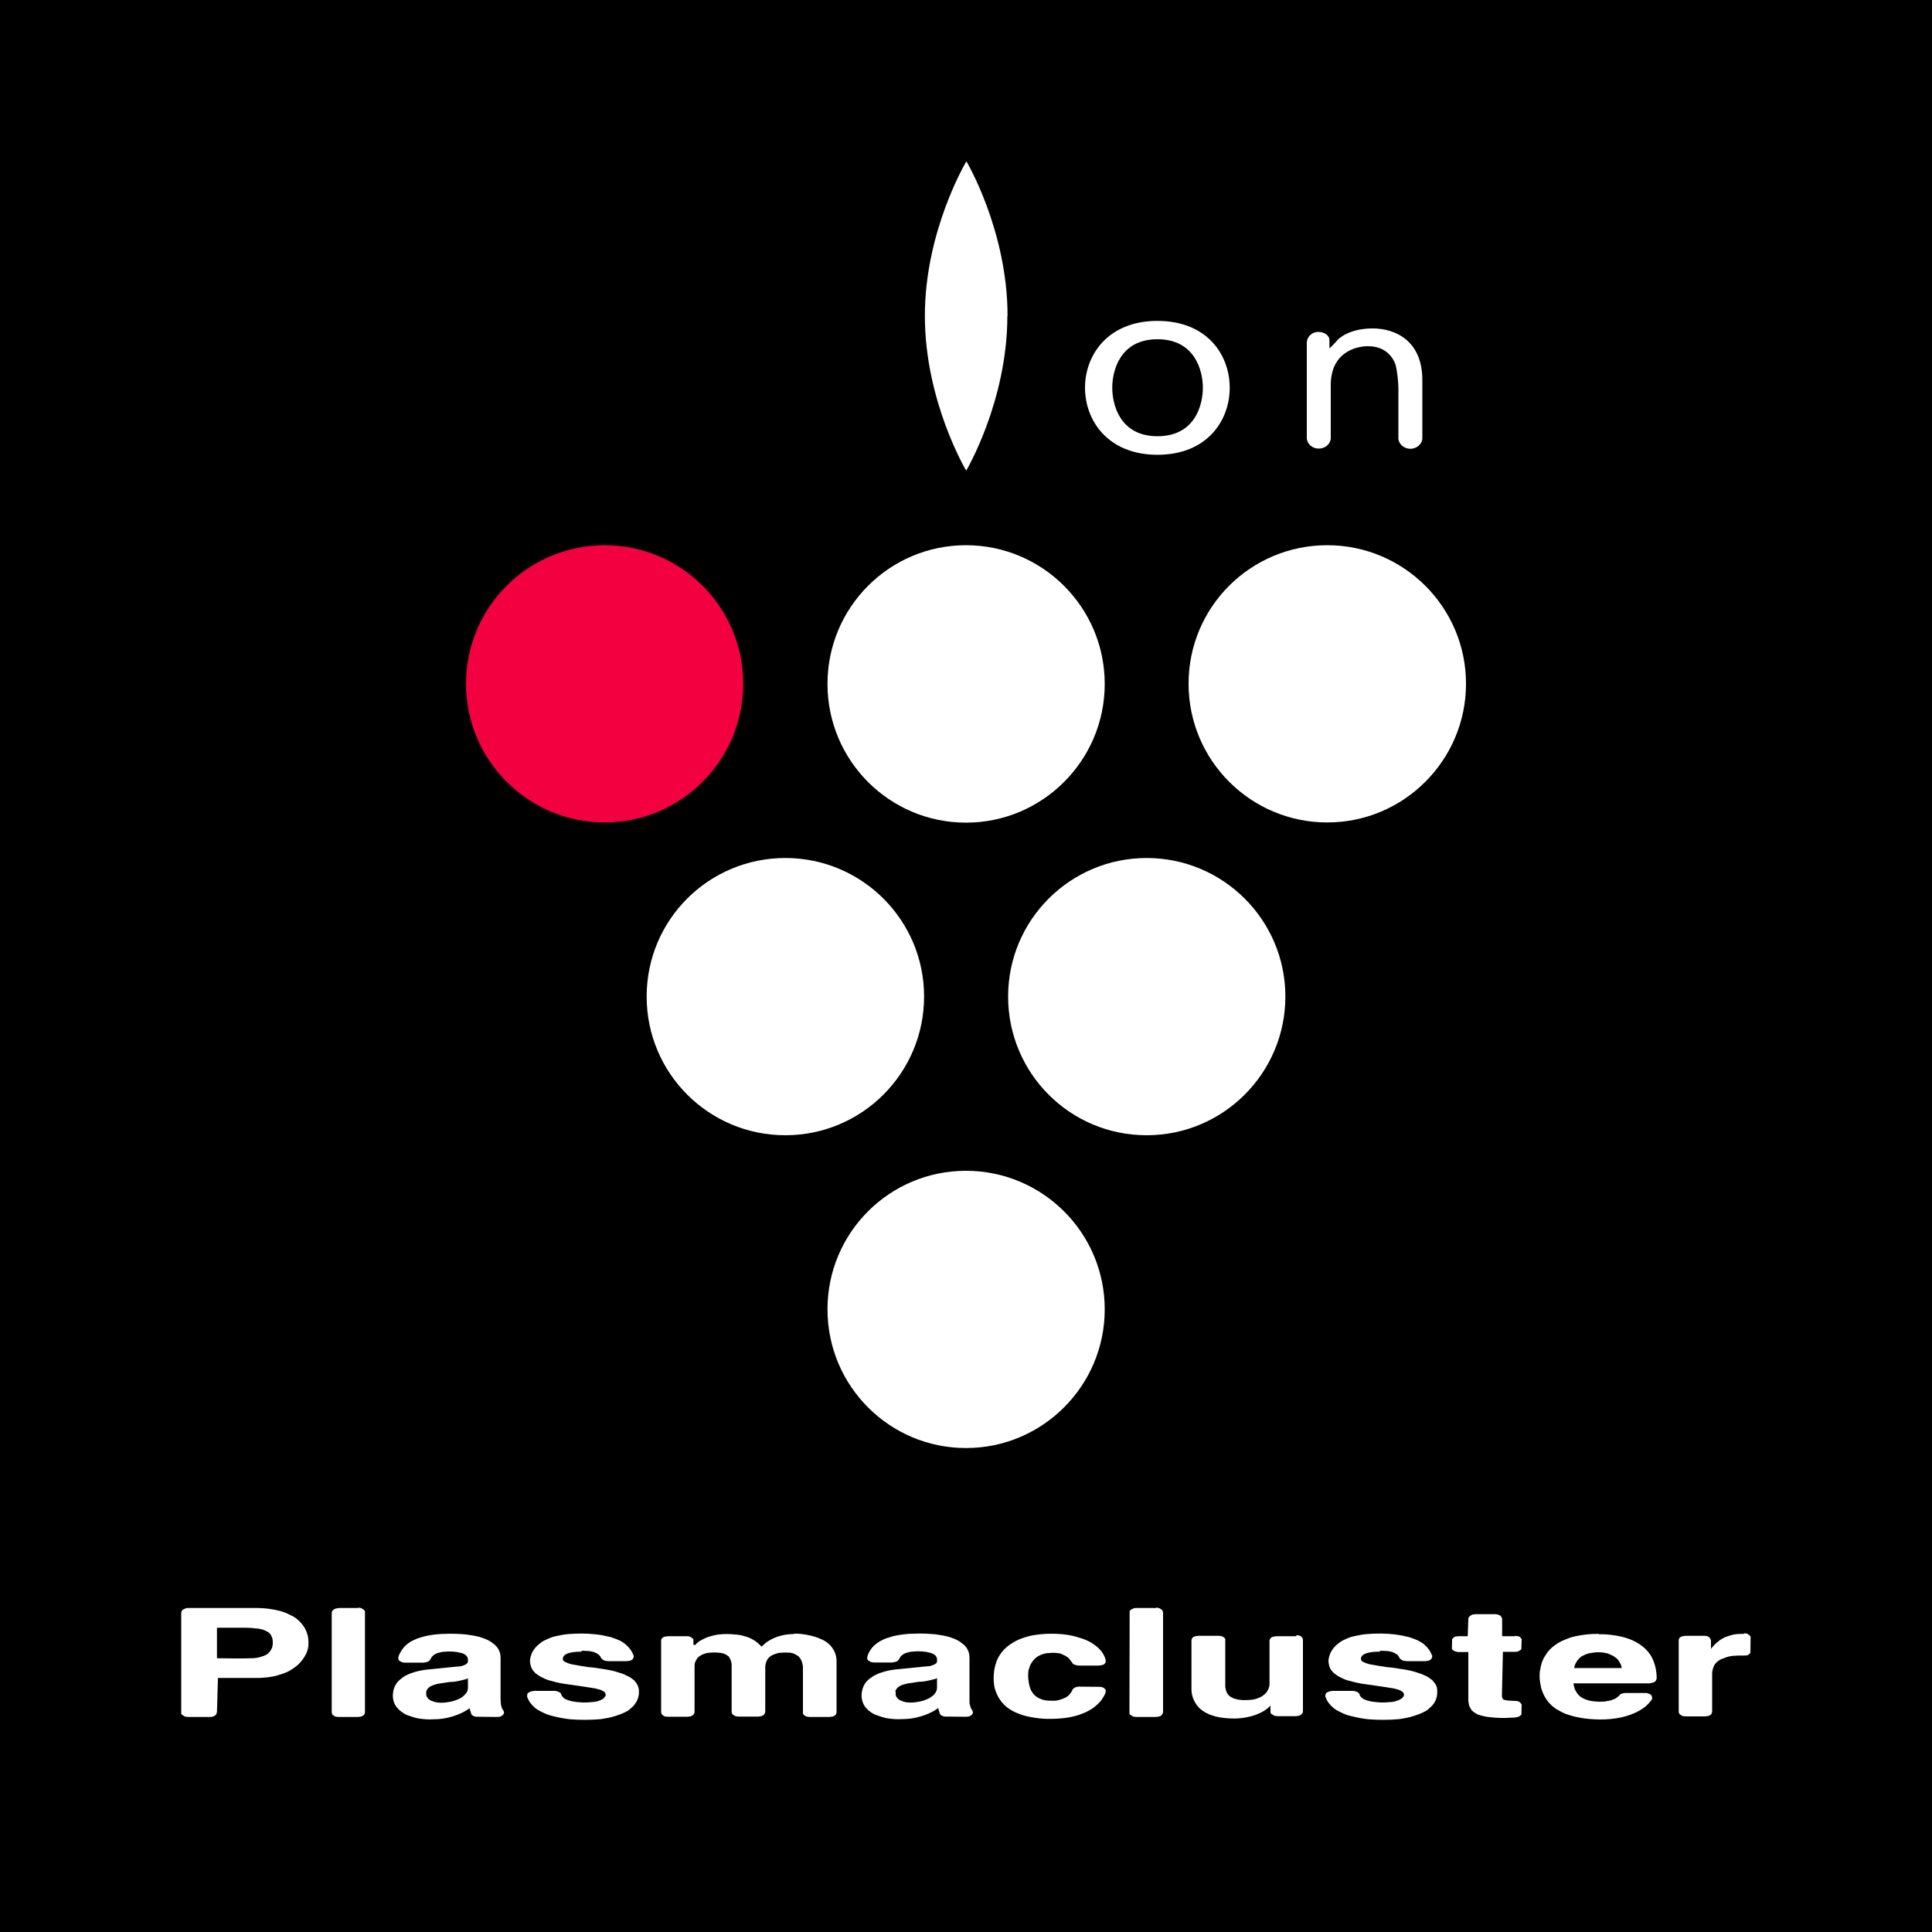 <svg width="150" height="150" viewBox="0 0 150 150" fill="none" xmlns="http://www.w3.org/2000/svg">
<rect x="0" y="0" width="150" height="150" fill="#333333" stroke="none"/>
<g clip-path="url(#clip0_98_877)">
<path d="M150 0H0V150H150V0Z" fill="black"/>
<path d="M78.211 24.524C78.211 31.154 75.016 36.539 75.016 36.539C75.016 36.539 71.806 31.169 71.806 24.524C71.806 17.894 75.031 12.524 75.031 12.524C75.031 12.524 78.226 17.894 78.226 24.524H78.211Z" fill="white"/>
<path d="M46.951 42.33C52.891 42.33 57.706 47.145 57.706 53.085C57.706 59.025 52.891 63.855 46.951 63.855C41.011 63.855 36.181 59.04 36.181 53.085C36.181 47.13 41.011 42.33 46.951 42.33Z" fill="#F2003F"/>
<path d="M75.001 42.33C80.941 42.33 85.771 47.16 85.771 53.1C85.771 59.04 80.941 63.87 75.001 63.87C69.061 63.87 64.246 59.055 64.246 53.1C64.246 47.145 69.061 42.33 75.001 42.33Z" fill="white"/>
<path d="M75.001 90.9C80.941 90.9 85.771 95.715 85.771 101.655C85.771 107.595 80.941 112.425 75.001 112.425C69.061 112.425 64.246 107.61 64.246 101.655C64.246 95.7 69.061 90.9 75.001 90.9Z" fill="white"/>
<path d="M60.976 66.615C66.916 66.615 71.746 71.43 71.746 77.37C71.746 83.31 66.931 88.14 60.976 88.14C55.021 88.14 50.206 83.325 50.206 77.37C50.206 71.415 55.021 66.615 60.976 66.615Z" fill="white"/>
<path d="M89.025 66.615C94.966 66.615 99.796 71.43 99.796 77.37C99.796 83.31 94.981 88.14 89.025 88.14C83.07 88.14 78.27 83.325 78.27 77.37C78.27 71.415 83.1 66.615 89.025 66.615Z" fill="white"/>
<path d="M103.05 42.33C108.99 42.33 113.82 47.145 113.82 53.085C113.82 59.025 108.99 63.855 103.05 63.855C97.11 63.855 92.28 59.04 92.28 53.085C92.28 47.13 97.095 42.33 103.05 42.33Z" fill="white"/>
<path d="M89.865 24.914C86.01 24.914 84.24 27.569 84.24 30.104C84.24 32.639 86.01 35.309 89.865 35.309C93.72 35.309 95.475 32.654 95.475 30.104C95.475 27.554 93.72 24.914 89.865 24.914ZM89.865 33.869C86.955 33.869 86.355 31.424 86.355 30.104C86.355 28.784 86.955 26.339 89.865 26.339C92.775 26.339 93.39 28.784 93.39 30.104C93.39 31.424 92.79 33.869 89.865 33.869Z" fill="white"/>
<path d="M110.43 34.004C110.43 34.469 109.995 34.844 109.5 34.844C109.005 34.844 108.57 34.469 108.57 34.004V30.119C108.57 29.654 108.48 28.874 108.375 28.409C108.375 28.409 108.03 26.879 106.215 26.879C105.165 26.879 103.32 27.434 103.32 29.894V33.989C103.32 34.454 102.9 34.829 102.39 34.829C101.88 34.829 101.46 34.454 101.46 33.989V26.624C101.46 26.144 101.865 25.769 102.345 25.769C102.825 25.769 103.215 26.039 103.215 26.399C103.215 26.759 103.215 27.044 103.23 27.044C103.23 27.044 103.545 26.744 103.89 26.354C103.89 26.354 104.685 25.499 106.575 25.499C108.285 25.499 110.43 26.414 110.43 29.504V33.974V34.004Z" fill="white"/>
<path d="M135.405 126.854C135.15 126.854 134.895 126.854 134.64 126.899C134.4 126.944 134.19 127.019 133.98 127.094C133.725 127.199 133.515 127.334 133.335 127.499C133.17 127.619 133.05 127.769 132.915 127.919L132.84 128.024V127.349L132.795 127.244L132.75 127.169L132.675 127.094L132.555 127.034C132.465 127.004 132.36 127.004 132.27 127.004H130.86L130.635 127.034L130.515 127.079L130.425 127.139L130.365 127.214L130.335 127.334V132.914L130.365 133.019L130.41 133.094L130.5 133.154L130.62 133.229C130.71 133.244 130.785 133.259 130.875 133.259H132.405L132.63 133.229L132.765 133.169L132.855 133.094L132.9 133.019L132.93 132.899V129.989C132.93 129.869 132.93 129.749 132.975 129.629C132.99 129.524 133.05 129.404 133.08 129.314C133.17 129.164 133.26 129.059 133.41 128.954C133.5 128.879 133.605 128.819 133.725 128.789C133.86 128.729 133.98 128.684 134.13 128.639C134.34 128.579 134.55 128.549 134.745 128.549C134.895 128.534 135.03 128.534 135.165 128.534H135.405C135.48 128.534 135.57 128.534 135.645 128.519L135.765 128.459L135.855 128.384L135.9 128.309V128.204L135.915 127.169V127.064L135.855 126.989L135.765 126.914L135.66 126.839C135.57 126.824 135.48 126.809 135.39 126.809L135.405 126.854ZM124.11 126.854C123.6 126.854 123.135 126.884 122.655 126.974C122.28 127.034 121.905 127.124 121.575 127.274C121.275 127.394 120.99 127.529 120.735 127.724C120.435 127.934 120.18 128.189 120 128.504C119.76 128.849 119.64 129.224 119.58 129.629C119.535 129.809 119.535 130.004 119.535 130.169C119.535 130.469 119.595 130.754 119.655 131.054C119.73 131.309 119.835 131.564 119.97 131.789C120.165 132.134 120.45 132.434 120.78 132.659C121.035 132.809 121.29 132.959 121.56 133.064C121.905 133.184 122.235 133.289 122.61 133.349C123.105 133.454 123.615 133.484 124.11 133.499C124.71 133.514 125.31 133.454 125.895 133.334C126.27 133.244 126.6 133.139 126.93 132.989C127.2 132.869 127.455 132.719 127.695 132.539C127.905 132.374 128.1 132.164 128.25 131.939L128.28 131.864L128.25 131.699L128.205 131.624L128.16 131.564L128.04 131.504L127.845 131.444H127.755H126.18C126.09 131.444 126.015 131.459 125.94 131.489L125.82 131.534L125.73 131.609V131.639L125.52 131.804C125.445 131.864 125.355 131.924 125.25 131.939C125.115 132.014 124.98 132.044 124.83 132.059C124.605 132.119 124.38 132.119 124.155 132.119C123.945 132.119 123.72 132.089 123.51 132.059C123.375 132.029 123.24 131.999 123.09 131.939C122.985 131.894 122.865 131.834 122.76 131.774C122.595 131.654 122.46 131.504 122.355 131.309C122.295 131.219 122.25 131.099 122.22 130.979C122.19 130.889 122.175 130.784 122.16 130.694H128.085L128.34 130.634L128.475 130.574L128.55 130.499L128.595 130.409L128.625 130.319C128.625 129.674 128.475 129.044 128.16 128.519C127.935 128.174 127.65 127.889 127.305 127.664C127.08 127.514 126.825 127.379 126.555 127.274C126.21 127.139 125.835 127.049 125.475 126.989C125.04 126.914 124.575 126.869 124.14 126.884L124.11 126.854ZM124.845 128.384C124.995 128.444 125.115 128.504 125.25 128.564C125.355 128.639 125.475 128.714 125.58 128.819C125.685 128.939 125.775 129.089 125.835 129.224C125.88 129.314 125.895 129.404 125.91 129.509H122.22C122.235 129.374 122.28 129.239 122.34 129.134C122.4 129.014 122.475 128.894 122.58 128.789C122.685 128.669 122.805 128.579 122.955 128.519C123.06 128.459 123.21 128.399 123.345 128.369C123.585 128.324 123.84 128.279 124.095 128.279C124.365 128.279 124.62 128.324 124.875 128.384H124.845ZM117.63 127.034H116.625V125.684L116.595 125.594L116.55 125.519L116.475 125.429L116.37 125.384C116.265 125.339 116.19 125.324 116.085 125.324H114.555L114.315 125.354L114.18 125.429L114.105 125.489L114.045 125.549L114 125.654V125.699L113.955 127.034H113.235L112.995 127.064L112.875 127.124L112.8 127.199L112.74 127.274V127.379L112.725 127.919V128.024L112.785 128.099L112.86 128.159L113.01 128.219C113.01 128.219 113.145 128.264 113.22 128.264H114V131.984C114 132.104 114.015 132.194 114.045 132.299C114.045 132.389 114.075 132.479 114.12 132.539C114.18 132.689 114.27 132.809 114.39 132.899L114.615 133.049C114.705 133.109 114.84 133.154 114.96 133.184C115.125 133.229 115.32 133.274 115.515 133.304C115.875 133.349 116.235 133.379 116.61 133.379H116.925L117.615 133.349L117.84 133.304L117.96 133.259L118.05 133.184L118.125 133.124V133.004L118.14 132.419V132.329L118.095 132.269L118.035 132.194L117.945 132.119L117.75 132.059H117.585C117.42 132.059 117.225 132.029 117.06 132.029L116.88 131.999L116.79 131.969H116.73L116.685 131.894L116.64 131.849V131.804L116.61 131.729V131.549L116.685 128.249H117.66L117.855 128.219L117.99 128.144L118.08 128.084L118.125 128.009V127.889L118.14 127.349V127.244L118.065 127.169L117.99 127.079L117.855 127.034L117.6 127.004L117.63 127.034ZM100.65 127.034H99.12L98.895 127.064L98.745 127.109L98.67 127.169L98.61 127.244L98.565 127.364V130.634C98.565 130.754 98.565 130.874 98.535 130.979C98.505 131.084 98.445 131.204 98.385 131.309C98.31 131.429 98.22 131.534 98.1 131.609C98.01 131.684 97.92 131.744 97.8 131.789C97.665 131.864 97.515 131.894 97.38 131.939C97.11 131.984 96.84 131.999 96.555 131.999C96.39 131.999 96.24 131.969 96.105 131.954C95.985 131.909 95.88 131.894 95.775 131.864L95.55 131.744C95.4 131.654 95.31 131.534 95.235 131.384L95.16 131.144C95.145 131.069 95.13 130.979 95.13 130.904V127.244L95.07 127.169L94.98 127.094L94.845 127.034C94.755 127.004 94.68 127.004 94.575 127.004H93.06L92.82 127.034L92.685 127.079L92.595 127.139L92.55 127.214L92.505 127.334V131.099C92.505 131.309 92.52 131.489 92.58 131.684C92.625 131.879 92.73 132.089 92.85 132.284C92.985 132.494 93.165 132.674 93.36 132.809C93.525 132.929 93.72 133.034 93.93 133.124C94.17 133.214 94.44 133.289 94.695 133.334C95.055 133.394 95.43 133.424 95.82 133.424C96.21 133.424 96.585 133.379 96.975 133.289C97.26 133.229 97.545 133.124 97.815 133.004C98.07 132.884 98.28 132.749 98.475 132.584L98.64 132.419V133.004L98.73 133.079L98.82 133.139L98.955 133.214L99.195 133.244H100.62L100.83 133.214L100.98 133.154L101.07 133.079L101.13 133.004L101.16 132.884V127.304L101.13 127.199L101.085 127.124L101.01 127.049L100.89 126.989C100.8 126.959 100.71 126.959 100.635 126.959L100.65 127.034ZM89.76 124.844H88.23C88.14 124.844 88.065 124.844 87.99 124.889L87.84 124.949L87.765 125.009L87.705 125.099V125.204L87.69 132.959V133.064L87.765 133.139L87.855 133.199L87.975 133.274C88.05 133.289 88.14 133.304 88.23 133.304H89.76L89.97 133.274L90.12 133.214L90.21 133.139L90.255 133.064L90.3 132.944V125.189L90.27 125.084L90.225 124.994L90.135 124.934L90.015 124.859C89.925 124.844 89.85 124.814 89.76 124.814V124.844ZM83.175 128.984L83.25 129.104L83.31 129.179L83.4 129.239L83.565 129.284L83.745 129.314H85.32C85.41 129.314 85.485 129.284 85.59 129.269L85.71 129.224L85.785 129.149L85.845 129.044V128.879C85.755 128.534 85.56 128.219 85.29 127.964C85.125 127.799 84.93 127.664 84.72 127.529C84.465 127.394 84.21 127.274 83.91 127.184C83.505 127.049 83.085 126.944 82.65 126.899C81.87 126.809 81.09 126.824 80.325 126.944C79.98 126.989 79.635 127.094 79.305 127.214C79.005 127.319 78.735 127.469 78.465 127.649C77.985 127.964 77.625 128.399 77.415 128.879C77.31 129.149 77.235 129.404 77.19 129.689C77.145 130.034 77.13 130.379 77.175 130.739C77.19 131.009 77.28 131.264 77.385 131.504C77.565 131.924 77.85 132.299 78.225 132.584C78.45 132.749 78.705 132.899 78.975 133.004C79.29 133.139 79.65 133.244 79.98 133.304C80.46 133.394 80.94 133.454 81.42 133.454C81.93 133.454 82.425 133.424 82.935 133.349C83.31 133.274 83.67 133.199 84.015 133.049C84.315 132.944 84.585 132.794 84.84 132.629C85.11 132.434 85.35 132.209 85.545 131.954C85.665 131.774 85.77 131.594 85.845 131.384V131.189L85.755 131.114V131.084L85.62 131.009L85.425 130.964H85.335L83.775 130.949C83.685 130.949 83.61 130.964 83.52 130.994L83.4 131.054L83.31 131.129L83.25 131.204V131.249C83.205 131.324 83.16 131.399 83.1 131.474C83.01 131.624 82.86 131.729 82.695 131.819C82.575 131.864 82.44 131.924 82.29 131.969C82.14 132.014 81.99 132.044 81.84 132.044C81.6 132.044 81.375 132.044 81.165 132.014C81.03 131.984 80.895 131.954 80.775 131.894C80.655 131.849 80.535 131.789 80.43 131.699C80.31 131.609 80.22 131.504 80.145 131.384C80.07 131.294 80.01 131.174 79.98 131.069C79.935 130.904 79.89 130.769 79.875 130.634C79.83 130.394 79.815 130.139 79.83 129.914C79.83 129.719 79.89 129.539 79.95 129.374C80.01 129.224 80.1 129.059 80.205 128.939C80.37 128.729 80.58 128.564 80.835 128.474C80.97 128.414 81.105 128.384 81.255 128.354C81.405 128.354 81.57 128.324 81.705 128.324C81.84 128.324 82.02 128.324 82.155 128.354C82.275 128.354 82.41 128.399 82.5 128.459C82.665 128.519 82.785 128.594 82.905 128.684C83.01 128.774 83.1 128.879 83.16 128.999L83.175 128.984ZM61.635 126.869C61.32 126.869 61.005 126.899 60.705 126.974C60.3 127.064 59.925 127.229 59.565 127.469C59.415 127.574 59.265 127.709 59.13 127.844C58.995 127.709 58.845 127.559 58.68 127.439C58.41 127.244 58.08 127.094 57.75 127.019C57.525 126.944 57.285 126.914 57.045 126.899C56.64 126.854 56.22 126.854 55.815 126.899C55.545 126.929 55.275 127.004 55.02 127.079C54.795 127.154 54.585 127.259 54.375 127.379C54.225 127.469 54.09 127.574 53.97 127.724L53.835 127.694V127.274L53.76 127.199L53.67 127.124L53.55 127.064C53.46 127.034 53.385 127.034 53.295 127.034H51.87L51.645 127.064L51.495 127.109L51.42 127.169L51.36 127.244L51.33 127.364V132.944L51.36 133.049L51.405 133.124L51.48 133.184L51.6 133.259C51.69 133.274 51.78 133.289 51.855 133.289H53.385L53.61 133.259L53.745 133.199L53.835 133.124L53.895 133.049L53.925 132.929V129.479C53.925 129.359 53.925 129.254 53.94 129.149C53.97 129.059 54 128.969 54.045 128.894C54.12 128.744 54.24 128.624 54.39 128.534C54.465 128.489 54.555 128.444 54.645 128.414C54.765 128.369 54.87 128.339 54.99 128.324C55.155 128.324 55.305 128.294 55.47 128.294C55.62 128.294 55.785 128.324 55.935 128.324C56.025 128.339 56.115 128.369 56.19 128.384L56.385 128.474L56.58 128.609L56.685 128.789L56.76 128.984C56.79 129.074 56.805 129.164 56.805 129.254C56.805 129.344 56.805 129.434 56.805 129.509V132.929L56.835 133.034L56.88 133.109L56.97 133.169L57.105 133.244C57.18 133.259 57.27 133.274 57.36 133.274H58.875L59.1 133.244L59.235 133.184L59.325 133.109L59.37 133.034L59.415 132.914V129.509C59.415 129.404 59.415 129.299 59.445 129.194C59.46 129.104 59.49 128.999 59.535 128.924C59.61 128.774 59.73 128.639 59.88 128.549C59.97 128.489 60.06 128.459 60.15 128.429C60.285 128.369 60.405 128.339 60.525 128.324C60.75 128.309 60.96 128.294 61.17 128.309C61.29 128.309 61.41 128.309 61.515 128.354C61.62 128.369 61.695 128.414 61.8 128.474C61.965 128.549 62.07 128.654 62.16 128.804L62.265 129.029C62.31 129.179 62.34 129.344 62.34 129.494V133.064L62.4 133.139L62.475 133.199L62.625 133.274C62.7 133.289 62.79 133.304 62.865 133.304H64.395L64.635 133.274L64.785 133.214L64.875 133.139L64.92 133.064L64.95 132.944V128.969C64.95 128.204 64.455 127.529 63.705 127.244C63.45 127.124 63.195 127.049 62.94 126.989C62.49 126.884 62.07 126.824 61.62 126.839L61.635 126.869ZM38.865 132.059V128.699C38.865 128.264 38.67 127.874 38.31 127.619C38.19 127.514 38.055 127.424 37.905 127.349C37.695 127.244 37.47 127.169 37.245 127.094C36.9 127.004 36.555 126.944 36.18 126.899C35.655 126.854 35.1 126.824 34.56 126.854C34.14 126.854 33.705 126.899 33.3 126.974C33.03 127.019 32.76 127.094 32.49 127.184C32.295 127.244 32.1 127.349 31.89 127.454C31.695 127.574 31.485 127.739 31.35 127.904C31.185 128.099 31.05 128.324 30.96 128.549L30.93 128.654V128.834L30.99 128.924L31.05 128.969L31.185 129.044C31.26 129.074 31.365 129.089 31.455 129.089H32.88L33.12 129.044L33.255 128.999L33.345 128.924L33.405 128.849L33.495 128.684C33.585 128.564 33.675 128.489 33.81 128.414C33.885 128.369 33.96 128.339 34.05 128.324C34.155 128.294 34.245 128.264 34.38 128.249C34.53 128.249 34.695 128.219 34.83 128.219C35.07 128.219 35.28 128.234 35.49 128.264C35.61 128.294 35.73 128.324 35.835 128.339L36.03 128.414L36.15 128.504L36.24 128.579L36.33 128.774V128.864V128.954V129.044L36.255 129.149L36.18 129.209L36.075 129.269L35.91 129.329C35.79 129.374 35.655 129.389 35.52 129.389L33.285 129.614C32.94 129.644 32.595 129.704 32.265 129.794C32.025 129.869 31.815 129.929 31.59 130.049C31.425 130.124 31.26 130.229 31.125 130.349C30.99 130.454 30.87 130.574 30.78 130.709C30.645 130.904 30.555 131.129 30.525 131.369C30.495 131.534 30.495 131.744 30.525 131.924C30.57 132.194 30.69 132.449 30.885 132.644C30.99 132.764 31.11 132.869 31.23 132.944C31.395 133.064 31.56 133.154 31.725 133.199C31.98 133.289 32.25 133.379 32.52 133.424C32.895 133.484 33.3 133.514 33.675 133.484C34.08 133.484 34.44 133.439 34.815 133.349C35.325 133.229 35.835 133.034 36.255 132.764L36.45 132.629L36.585 133.049L36.615 133.124L36.69 133.184L36.78 133.244L36.96 133.289H37.095L38.595 133.304C38.685 133.304 38.775 133.289 38.85 133.274L38.985 133.199L39.045 133.139L39.105 133.079L39.135 132.974L39.105 132.854L39.075 132.794L38.985 132.659L38.925 132.479C38.895 132.359 38.88 132.269 38.88 132.164V132.059H38.865ZM33.09 131.354L33.15 131.189L33.285 131.024L33.435 130.919L33.645 130.829C33.78 130.784 33.9 130.754 34.02 130.724C34.32 130.679 34.605 130.634 34.905 130.589C35.235 130.589 35.565 130.529 35.895 130.439C36.015 130.424 36.135 130.379 36.24 130.349L36.33 130.304V131.024C36.33 131.159 36.3 131.279 36.24 131.384L36.075 131.594L35.865 131.774C35.745 131.864 35.61 131.909 35.475 131.969C35.25 132.059 35.04 132.119 34.8 132.149C34.575 132.194 34.35 132.209 34.11 132.194C33.975 132.194 33.825 132.164 33.69 132.119L33.45 132.029L33.3 131.939L33.18 131.804C33.12 131.714 33.075 131.594 33.09 131.474V131.324V131.354ZM27.84 124.844H26.31L26.055 124.889L25.935 124.949L25.845 125.009L25.785 125.099L25.755 125.204V132.959L25.785 133.064L25.815 133.139L25.905 133.199L26.025 133.274C26.1 133.289 26.19 133.304 26.28 133.304H27.81L28.035 133.274L28.17 133.214L28.26 133.139L28.305 133.064L28.335 132.944V125.084L28.26 124.994L28.185 124.934L28.05 124.859C27.96 124.844 27.885 124.814 27.795 124.814L27.84 124.844ZM19.95 124.844H14.61C14.52 124.844 14.445 124.844 14.385 124.889L14.235 124.949L14.16 125.009L14.1 125.099L14.07 125.204V133.064L14.145 133.139L14.235 133.199L14.355 133.274C14.445 133.289 14.52 133.304 14.61 133.304H16.305C16.395 133.304 16.47 133.304 16.53 133.274L16.665 133.214L16.755 133.139L16.815 133.064V132.974L16.845 132.944L16.92 130.274H20.13C20.535 130.259 20.97 130.214 21.375 130.124C21.705 130.034 22.035 129.929 22.335 129.794C22.62 129.644 22.875 129.479 23.115 129.269C23.4 129.014 23.61 128.714 23.775 128.384C23.865 128.189 23.925 127.979 23.94 127.784C23.955 127.634 23.955 127.469 23.94 127.319C23.925 127.064 23.865 126.839 23.76 126.599C23.64 126.314 23.43 126.044 23.19 125.819C23.01 125.654 22.815 125.504 22.56 125.399C22.305 125.264 22.02 125.144 21.72 125.069C21.135 124.919 20.535 124.844 19.935 124.844H19.95ZM18.915 126.374C19.23 126.374 19.56 126.389 19.875 126.434C20.055 126.434 20.205 126.479 20.37 126.509C20.46 126.539 20.565 126.584 20.655 126.629C20.73 126.659 20.805 126.704 20.865 126.749C20.955 126.824 21.015 126.899 21.06 126.989L21.15 127.214C21.165 127.289 21.18 127.394 21.18 127.484C21.18 127.589 21.18 127.694 21.15 127.799C21.15 127.889 21.105 127.979 21.06 128.054C20.985 128.204 20.88 128.324 20.73 128.444C20.655 128.489 20.565 128.519 20.475 128.564C20.385 128.594 20.25 128.639 20.145 128.669C19.965 128.714 19.785 128.744 19.575 128.744C18.66 128.774 17.76 128.759 16.845 128.744V126.374H18.9H18.915Z" fill="white"/>
<path d="M75.27 132.044V128.684C75.27 128.249 75.075 127.859 74.715 127.604C74.595 127.499 74.46 127.409 74.31 127.334C74.1 127.229 73.89 127.154 73.65 127.079C73.305 126.989 72.96 126.929 72.6 126.884C72.06 126.839 71.505 126.809 70.965 126.839C70.545 126.839 70.125 126.884 69.705 126.959C69.42 127.004 69.15 127.079 68.895 127.169C68.685 127.229 68.49 127.334 68.295 127.439C68.1 127.559 67.89 127.724 67.74 127.889C67.575 128.084 67.44 128.309 67.365 128.534L67.335 128.639V128.819L67.395 128.909L67.47 128.954L67.59 129.029C67.68 129.059 67.77 129.074 67.86 129.074H69.285L69.51 129.029L69.645 128.984L69.735 128.909L69.795 128.834L69.885 128.669C69.96 128.549 70.065 128.474 70.2 128.399C70.275 128.354 70.35 128.324 70.44 128.309C70.545 128.279 70.65 128.249 70.77 128.234C70.92 128.234 71.07 128.204 71.22 128.204C71.46 128.204 71.67 128.219 71.895 128.249C72 128.279 72.12 128.309 72.24 128.324L72.435 128.399L72.57 128.489L72.66 128.564L72.75 128.759V129.029L72.69 129.134L72.6 129.194L72.495 129.254L72.33 129.314C72.195 129.359 72.075 129.374 71.94 129.374L69.69 129.599C69.345 129.629 69 129.689 68.67 129.779C68.43 129.854 68.205 129.914 67.995 130.034C67.83 130.109 67.665 130.214 67.515 130.334C67.38 130.439 67.26 130.559 67.17 130.694C67.035 130.889 66.96 131.114 66.915 131.354C66.885 131.519 66.885 131.729 66.915 131.909C66.96 132.179 67.08 132.434 67.26 132.629C67.365 132.749 67.485 132.854 67.605 132.929C67.77 133.049 67.95 133.139 68.115 133.184C68.37 133.274 68.625 133.364 68.895 133.409C69.285 133.469 69.675 133.499 70.065 133.469C70.455 133.469 70.83 133.424 71.205 133.334C71.715 133.214 72.225 133.019 72.645 132.749L72.84 132.614L72.96 133.034L73.005 133.109L73.065 133.169L73.17 133.229L73.35 133.274H73.485L75 133.289C75.075 133.289 75.165 133.274 75.255 133.259L75.39 133.184L75.45 133.124L75.51 133.064L75.54 132.959L75.51 132.839L75.48 132.779L75.39 132.644L75.33 132.464C75.3 132.344 75.27 132.254 75.27 132.149V132.044ZM69.495 131.339L69.57 131.174L69.705 131.009L69.855 130.904L70.065 130.814C70.185 130.769 70.32 130.739 70.44 130.709C70.725 130.664 71.01 130.619 71.325 130.574C71.655 130.574 71.985 130.514 72.315 130.424C72.435 130.409 72.555 130.364 72.66 130.334L72.75 130.289V131.009C72.75 131.144 72.72 131.264 72.66 131.369L72.51 131.579L72.285 131.759C72.165 131.849 72.03 131.894 71.91 131.954C71.685 132.044 71.475 132.104 71.235 132.134C71.01 132.179 70.785 132.194 70.56 132.179C70.41 132.179 70.26 132.149 70.125 132.104L69.9 132.014L69.75 131.924L69.63 131.789C69.555 131.699 69.525 131.579 69.54 131.459V131.309L69.495 131.339Z" fill="white"/>
<path d="M45.165 128.16C45.36 128.16 45.585 128.19 45.78 128.19C45.9 128.22 46.005 128.235 46.11 128.265L46.335 128.37L46.515 128.49L46.635 128.655L46.68 128.745L46.74 128.805L46.83 128.88L46.965 128.94L47.205 128.97H48.675L48.9 128.94L49.05 128.88L49.14 128.805L49.17 128.73L49.2 128.64V128.55C49.08 128.22 48.87 127.92 48.6 127.695C48.45 127.56 48.285 127.455 48.105 127.365C47.88 127.26 47.655 127.185 47.43 127.11C47.07 127.02 46.71 126.945 46.35 126.9C45.6 126.81 44.85 126.81 44.115 126.87C43.755 126.9 43.41 126.975 43.065 127.05C42.825 127.11 42.585 127.215 42.36 127.32C42.165 127.41 42 127.515 41.835 127.665C41.67 127.785 41.535 127.95 41.415 128.13C41.28 128.325 41.205 128.565 41.16 128.805C41.13 128.97 41.16 129.15 41.205 129.33C41.25 129.48 41.325 129.63 41.43 129.75C41.505 129.84 41.58 129.93 41.685 129.99C41.805 130.08 41.925 130.155 42.045 130.215C42.24 130.32 42.45 130.41 42.66 130.47C43.02 130.575 43.395 130.665 43.77 130.725C44.58 130.83 45.375 130.965 46.2 131.085C46.32 131.13 46.455 131.145 46.605 131.19L46.77 131.265L46.875 131.325L46.95 131.385L46.98 131.43L47.025 131.565V131.625L46.98 131.715L46.905 131.82L46.8 131.91L46.62 132L46.365 132.09C46.23 132.12 46.065 132.15 45.945 132.15C45.705 132.18 45.48 132.18 45.255 132.18C45.015 132.165 44.76 132.15 44.52 132.105C44.385 132.09 44.265 132.045 44.145 132.015L43.905 131.925L43.755 131.82L43.65 131.7L43.575 131.58V131.52L43.515 131.445L43.44 131.385L43.32 131.34C43.23 131.295 43.155 131.28 43.05 131.28H41.46L41.22 131.325L41.085 131.385L40.995 131.445L40.935 131.52V131.61L40.92 131.715C40.995 131.925 41.085 132.12 41.235 132.285C41.34 132.42 41.475 132.54 41.595 132.645C41.76 132.765 41.94 132.855 42.12 132.945C42.39 133.08 42.675 133.185 42.96 133.245C43.38 133.35 43.83 133.44 44.28 133.485C45.075 133.545 45.87 133.545 46.68 133.47C47.04 133.41 47.415 133.35 47.775 133.23C48.03 133.155 48.27 133.065 48.51 132.945C48.675 132.87 48.84 132.78 48.96 132.645C49.095 132.54 49.215 132.42 49.305 132.285C49.47 132.075 49.575 131.79 49.605 131.505C49.605 131.4 49.605 131.325 49.605 131.22C49.59 131.01 49.5 130.785 49.365 130.62C49.29 130.515 49.215 130.425 49.11 130.365C49.005 130.275 48.885 130.2 48.75 130.14C48.57 130.05 48.39 129.96 48.18 129.9C47.835 129.78 47.49 129.69 47.115 129.63C46.635 129.555 46.17 129.465 45.69 129.435C45.27 129.375 44.85 129.3 44.43 129.225C44.295 129.195 44.19 129.165 44.07 129.12L43.905 129.045L43.815 129L43.755 128.955L43.725 128.895L43.695 128.805C43.695 128.295 44.61 128.235 45.15 128.235L45.165 128.16Z" fill="white"/>
<path d="M107.175 128.16C107.37 128.16 107.595 128.19 107.775 128.19C107.895 128.22 108.015 128.235 108.12 128.265L108.33 128.37L108.51 128.49L108.63 128.655L108.66 128.745L108.735 128.805L108.825 128.88L108.96 128.94L109.2 128.97H110.67L110.895 128.94L111.03 128.88L111.12 128.805L111.165 128.73L111.195 128.64V128.55C111.075 128.22 110.865 127.92 110.595 127.695C110.445 127.56 110.265 127.455 110.085 127.365C109.86 127.26 109.635 127.185 109.41 127.11C109.065 127.02 108.69 126.945 108.345 126.9C107.595 126.81 106.86 126.81 106.11 126.87C105.75 126.9 105.405 126.975 105.06 127.05C104.805 127.11 104.565 127.215 104.34 127.32C104.16 127.41 103.995 127.515 103.83 127.665C103.665 127.785 103.53 127.95 103.41 128.13C103.275 128.325 103.2 128.565 103.155 128.805C103.125 128.97 103.155 129.15 103.2 129.33C103.245 129.48 103.305 129.63 103.425 129.75C103.5 129.84 103.59 129.93 103.68 129.99C103.8 130.08 103.92 130.155 104.04 130.215C104.235 130.32 104.445 130.41 104.655 130.47C105.03 130.575 105.39 130.665 105.765 130.725C106.575 130.83 107.37 130.965 108.195 131.085C108.33 131.13 108.45 131.145 108.585 131.19L108.75 131.265L108.855 131.325L108.93 131.385L108.96 131.43L109.005 131.565V131.625L108.96 131.715L108.885 131.82L108.765 131.91L108.585 132L108.33 132.09C108.195 132.12 108.045 132.15 107.91 132.15C107.67 132.18 107.46 132.18 107.235 132.18C106.98 132.165 106.74 132.15 106.485 132.105C106.365 132.09 106.23 132.045 106.11 132.015L105.885 131.925L105.735 131.82L105.615 131.7L105.555 131.58V131.52L105.48 131.445L105.42 131.385L105.3 131.34C105.21 131.295 105.12 131.28 105.03 131.28H103.44L103.2 131.325L103.065 131.385L102.975 131.445L102.93 131.52L102.9 131.61V131.715C102.975 131.925 103.065 132.12 103.215 132.285C103.32 132.42 103.455 132.54 103.575 132.645C103.74 132.765 103.92 132.855 104.1 132.945C104.355 133.08 104.64 133.185 104.94 133.245C105.36 133.35 105.81 133.44 106.26 133.485C107.055 133.545 107.85 133.545 108.66 133.47C109.02 133.41 109.395 133.35 109.755 133.23C110.01 133.155 110.25 133.065 110.49 132.945C110.655 132.87 110.82 132.78 110.955 132.645C111.075 132.54 111.21 132.42 111.3 132.285C111.465 132.075 111.555 131.79 111.585 131.505C111.585 131.4 111.585 131.325 111.585 131.22C111.585 131.01 111.495 130.785 111.345 130.62C111.27 130.515 111.195 130.425 111.09 130.365C110.985 130.275 110.865 130.2 110.745 130.14C110.55 130.05 110.37 129.96 110.16 129.9C109.815 129.78 109.47 129.69 109.095 129.63C108.615 129.555 108.15 129.465 107.67 129.435C107.25 129.375 106.83 129.3 106.395 129.225C106.275 129.195 106.155 129.165 106.035 129.12L105.87 129.045L105.78 129L105.72 128.955L105.69 128.895L105.66 128.805C105.66 128.295 106.575 128.235 107.115 128.235L107.175 128.16Z" fill="white"/>
</g>
<defs>
<clipPath id="clip0_98_877">
<rect width="150" height="150" fill="white"/>
</clipPath>
</defs>
</svg>
